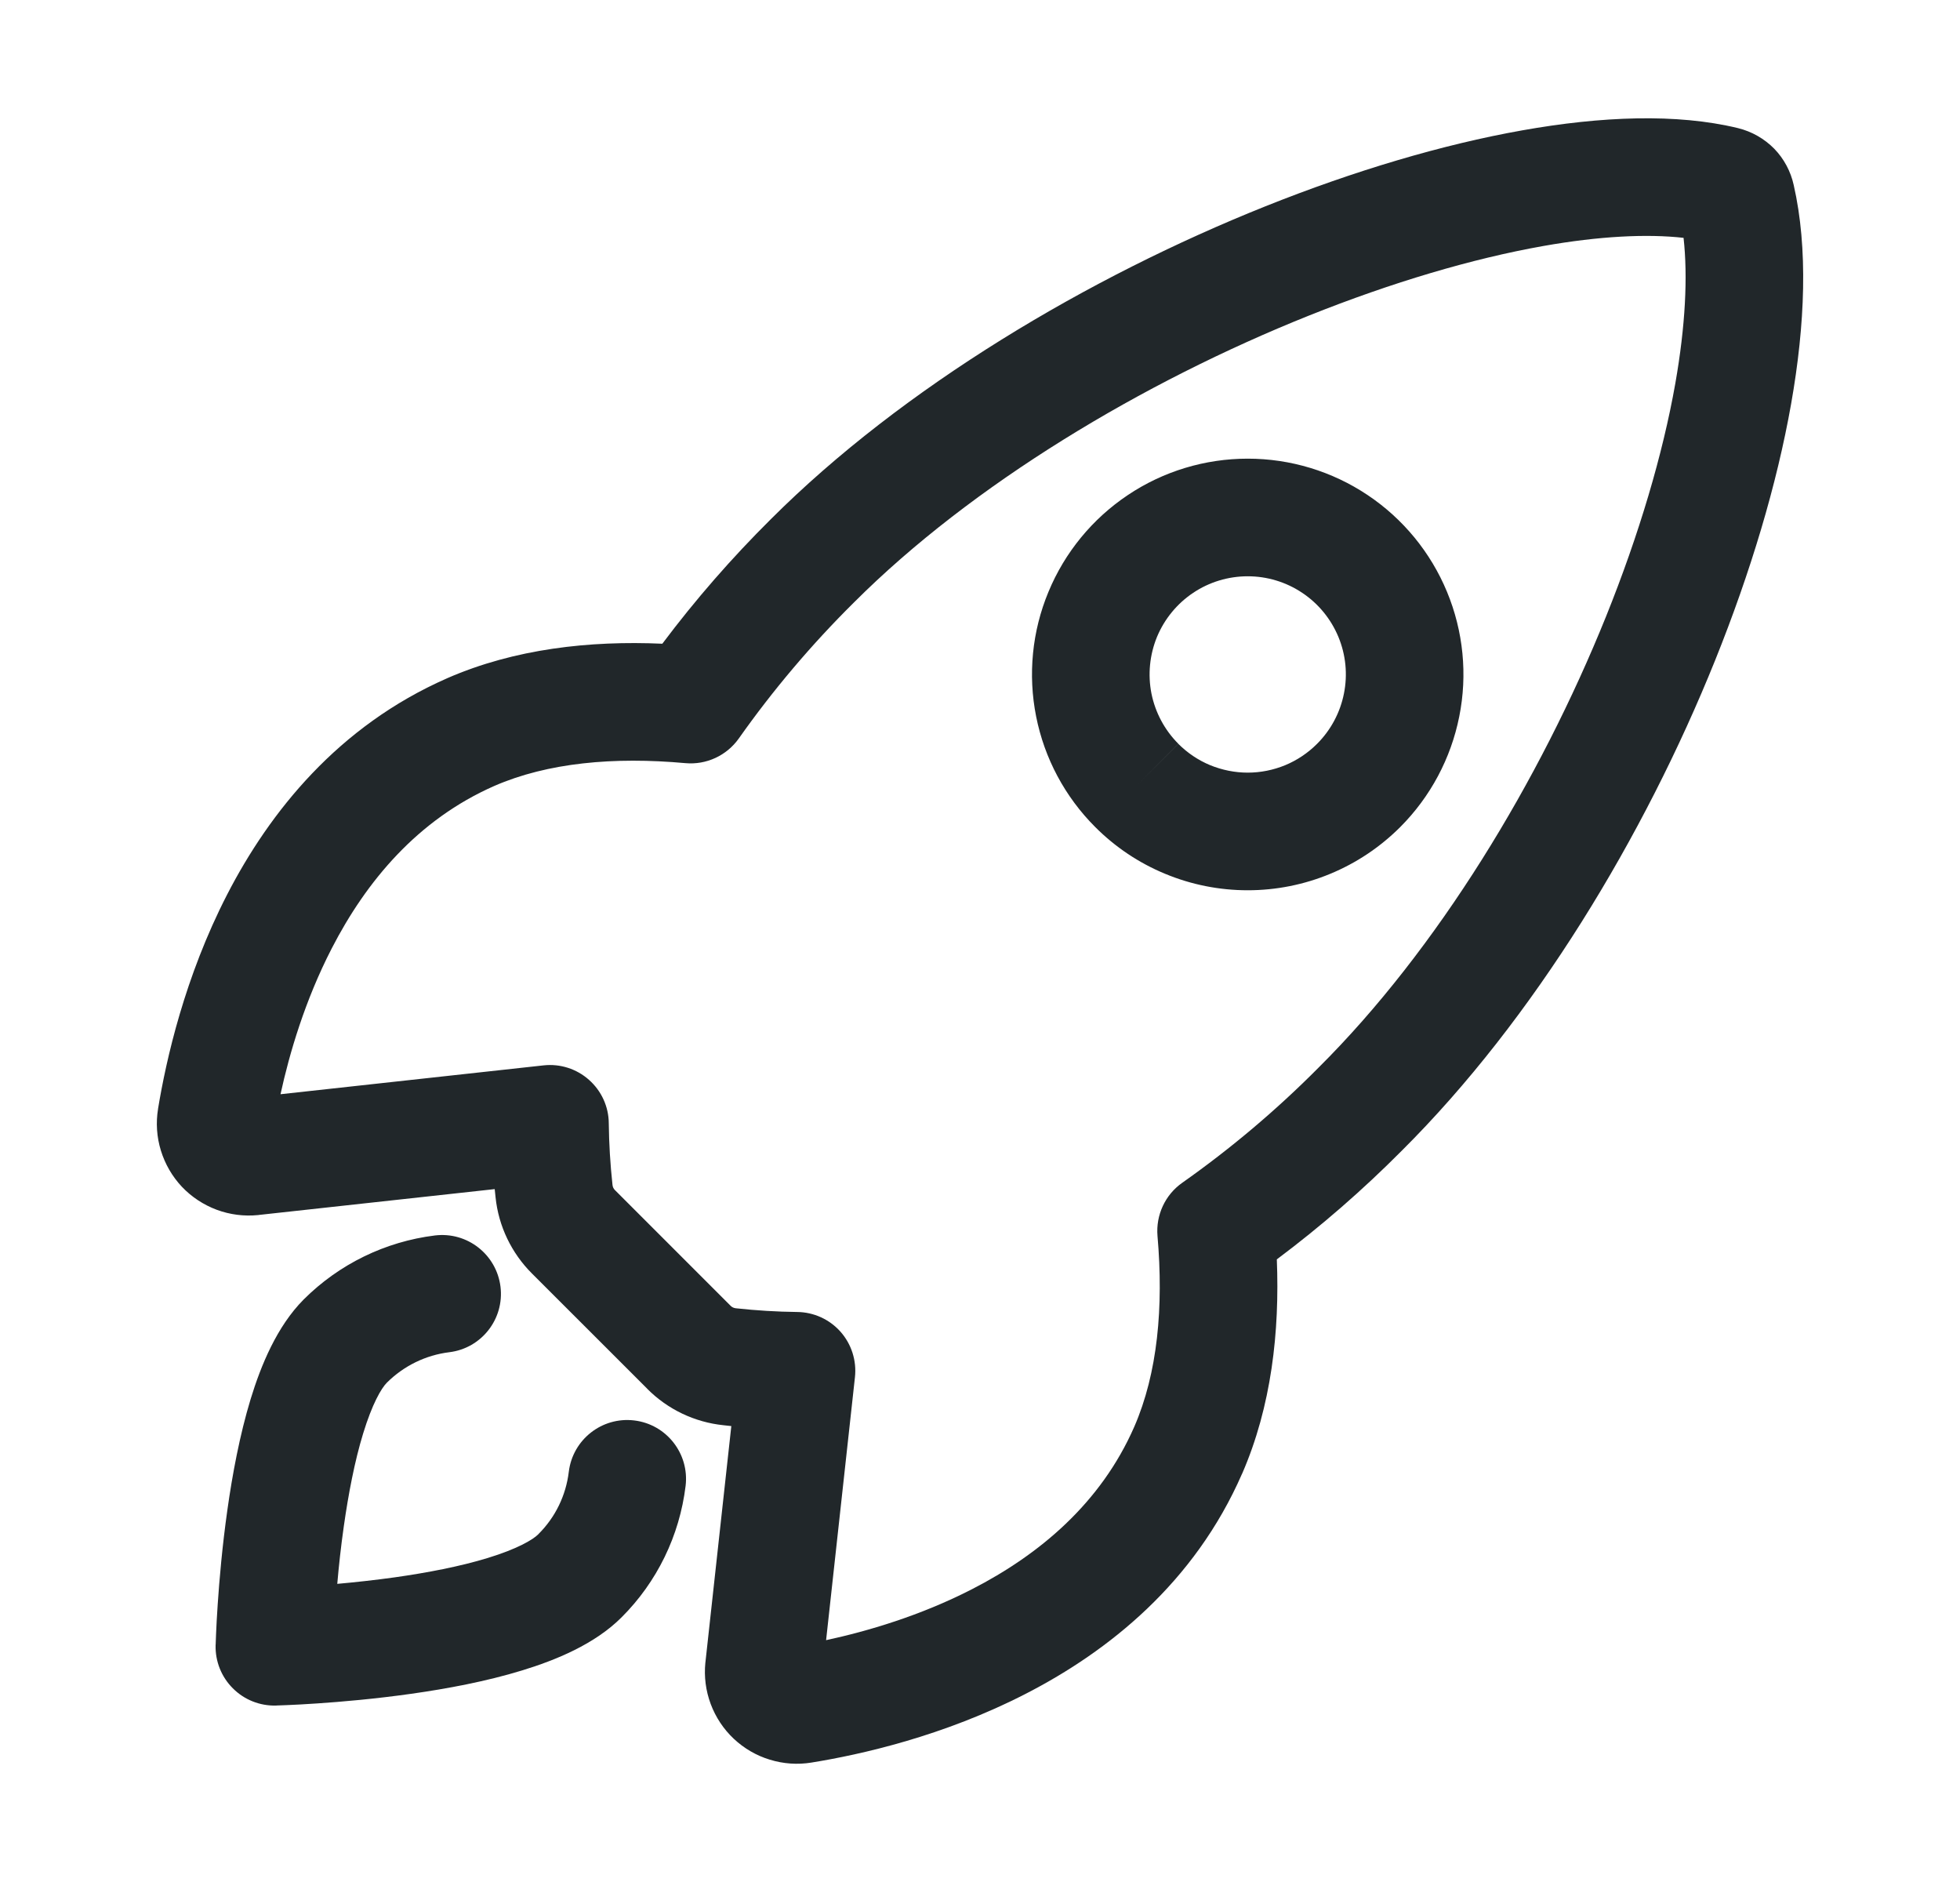 <svg width="25" height="24" viewBox="0 0 25 24" fill="none" xmlns="http://www.w3.org/2000/svg">
<path fill-rule="evenodd" clip-rule="evenodd" d="M19.418 1.662C20.424 1.483 21.387 1.444 22.169 1.634C22.344 1.677 22.504 1.768 22.631 1.897C22.755 2.025 22.841 2.186 22.879 2.36C23.063 3.165 23.025 4.136 22.846 5.15C22.665 6.176 22.329 7.297 21.876 8.422C20.972 10.665 19.569 12.994 17.879 14.675C17.382 15.175 16.85 15.638 16.286 16.06C16.323 16.981 16.218 17.933 15.843 18.794L15.842 18.795C15.235 20.185 14.14 21.057 13.085 21.599C12.034 22.14 10.977 22.376 10.35 22.477C10.172 22.506 9.991 22.493 9.819 22.44C9.647 22.388 9.49 22.296 9.359 22.173C9.228 22.05 9.128 21.898 9.065 21.73C9.002 21.561 8.979 21.381 8.997 21.202C8.997 21.2 8.997 21.198 8.998 21.196L9.328 18.186C9.295 18.182 9.261 18.179 9.228 18.175C8.86 18.137 8.516 17.973 8.255 17.71C8.255 17.709 8.254 17.709 8.254 17.708L6.788 16.243C6.788 16.242 6.787 16.241 6.786 16.241C6.524 15.98 6.359 15.637 6.321 15.269C6.317 15.234 6.314 15.199 6.31 15.164L3.297 15.494L3.294 15.495L3.292 15.495C3.113 15.513 2.932 15.49 2.763 15.427C2.595 15.364 2.443 15.264 2.319 15.133C2.196 15.002 2.105 14.844 2.052 14.672C1.999 14.5 1.987 14.318 2.016 14.141L2.016 14.139C2.119 13.514 2.356 12.459 2.897 11.408C3.44 10.354 4.313 9.26 5.702 8.65L5.704 8.649C6.565 8.273 7.522 8.168 8.448 8.209C8.87 7.647 9.333 7.116 9.832 6.621C11.519 4.936 13.883 3.534 16.14 2.631C17.273 2.178 18.398 1.843 19.418 1.662ZM16.697 4.024C14.575 4.873 12.399 6.177 10.892 7.683L10.89 7.685C10.351 8.219 9.86 8.799 9.423 9.418C9.268 9.636 9.009 9.756 8.743 9.732C7.83 9.649 6.985 9.726 6.304 10.023C5.327 10.453 4.672 11.238 4.231 12.095C3.891 12.755 3.692 13.431 3.578 13.954L6.934 13.586C7.144 13.563 7.355 13.63 7.513 13.771C7.672 13.912 7.764 14.113 7.765 14.325C7.768 14.586 7.784 14.847 7.812 15.106C7.813 15.109 7.813 15.112 7.813 15.114C7.816 15.138 7.826 15.159 7.843 15.176L7.846 15.179L9.317 16.65L9.32 16.653C9.337 16.67 9.359 16.68 9.382 16.683C9.385 16.683 9.388 16.683 9.39 16.684C9.648 16.712 9.908 16.728 10.167 16.731C10.379 16.733 10.58 16.824 10.721 16.983C10.861 17.141 10.928 17.352 10.905 17.562L10.537 20.916C11.061 20.803 11.739 20.605 12.4 20.265C13.257 19.825 14.041 19.17 14.468 18.194C14.765 17.511 14.843 16.671 14.764 15.761C14.742 15.495 14.861 15.237 15.08 15.083C15.7 14.646 16.282 14.155 16.817 13.616L16.82 13.613C18.334 12.107 19.637 9.964 20.485 7.862C20.907 6.814 21.209 5.794 21.369 4.889C21.498 4.155 21.529 3.527 21.474 3.033C21.008 2.981 20.402 3.01 19.68 3.138C18.779 3.298 17.755 3.601 16.697 4.024ZM10.111 20.996C10.111 20.996 10.111 20.996 10.111 20.996L10.111 20.996C10.111 20.996 10.111 20.996 10.111 20.996ZM15.915 7.349C15.667 7.349 15.425 7.422 15.219 7.56C15.014 7.697 14.853 7.893 14.758 8.121C14.664 8.35 14.639 8.602 14.687 8.845C14.736 9.087 14.855 9.31 15.03 9.485L14.499 10.016L15.03 9.486C15.146 9.602 15.284 9.695 15.436 9.758C15.588 9.82 15.751 9.853 15.915 9.853C16.079 9.853 16.242 9.82 16.393 9.758C16.545 9.695 16.683 9.602 16.799 9.486L16.8 9.485C16.975 9.31 17.094 9.087 17.142 8.845C17.191 8.602 17.166 8.35 17.071 8.121C16.976 7.893 16.816 7.697 16.61 7.56C16.404 7.422 16.162 7.349 15.915 7.349ZM13.969 10.546C13.584 10.161 13.322 9.671 13.216 9.137C13.11 8.604 13.164 8.05 13.373 7.548C13.581 7.045 13.934 6.615 14.386 6.313C14.838 6.01 15.37 5.849 15.915 5.849C16.459 5.849 16.991 6.01 17.444 6.313C17.896 6.615 18.249 7.045 18.457 7.548C18.665 8.05 18.72 8.604 18.613 9.137C18.507 9.671 18.245 10.161 17.861 10.546C17.605 10.802 17.302 11.005 16.968 11.143C16.634 11.282 16.276 11.353 15.915 11.353C15.553 11.353 15.195 11.282 14.861 11.143C14.527 11.005 14.224 10.802 13.969 10.546Z" fill="#21272A"/>
<path fill-rule="evenodd" clip-rule="evenodd" d="M6.384 16.409C6.434 16.82 6.142 17.194 5.731 17.244C5.43 17.281 5.15 17.418 4.935 17.632C4.863 17.704 4.747 17.904 4.632 18.28C4.524 18.632 4.444 19.051 4.385 19.466C4.348 19.726 4.321 19.976 4.302 20.198C4.524 20.178 4.775 20.151 5.034 20.115C5.45 20.056 5.869 19.976 6.221 19.868C6.597 19.753 6.796 19.636 6.867 19.565L6.868 19.563C7.083 19.35 7.219 19.07 7.255 18.769C7.305 18.358 7.678 18.065 8.089 18.114C8.501 18.163 8.794 18.537 8.745 18.948C8.668 19.583 8.381 20.174 7.927 20.626C7.586 20.967 7.091 21.17 6.659 21.302C6.203 21.442 5.699 21.536 5.244 21.6C4.785 21.665 4.356 21.702 4.043 21.723C3.886 21.734 3.757 21.74 3.666 21.744C3.621 21.746 3.585 21.748 3.56 21.748C3.548 21.749 3.538 21.749 3.531 21.749L3.523 21.75L3.519 21.75C3.519 21.75 3.519 21.75 3.5 21C2.75 20.981 2.75 20.981 2.75 20.981L2.75 20.977L2.751 20.969C2.751 20.962 2.751 20.952 2.752 20.94C2.752 20.915 2.754 20.879 2.756 20.834C2.76 20.743 2.766 20.614 2.777 20.457C2.798 20.144 2.835 19.716 2.9 19.257C2.964 18.802 3.058 18.298 3.197 17.841C3.329 17.41 3.532 16.915 3.873 16.572L3.874 16.571C4.326 16.12 4.915 15.833 5.548 15.755C5.959 15.705 6.333 15.997 6.384 16.409ZM3.5 21L2.75 20.981C2.745 21.186 2.824 21.385 2.97 21.53C3.115 21.676 3.314 21.755 3.519 21.75L3.5 21Z" fill="#21272A"/>
</svg>
